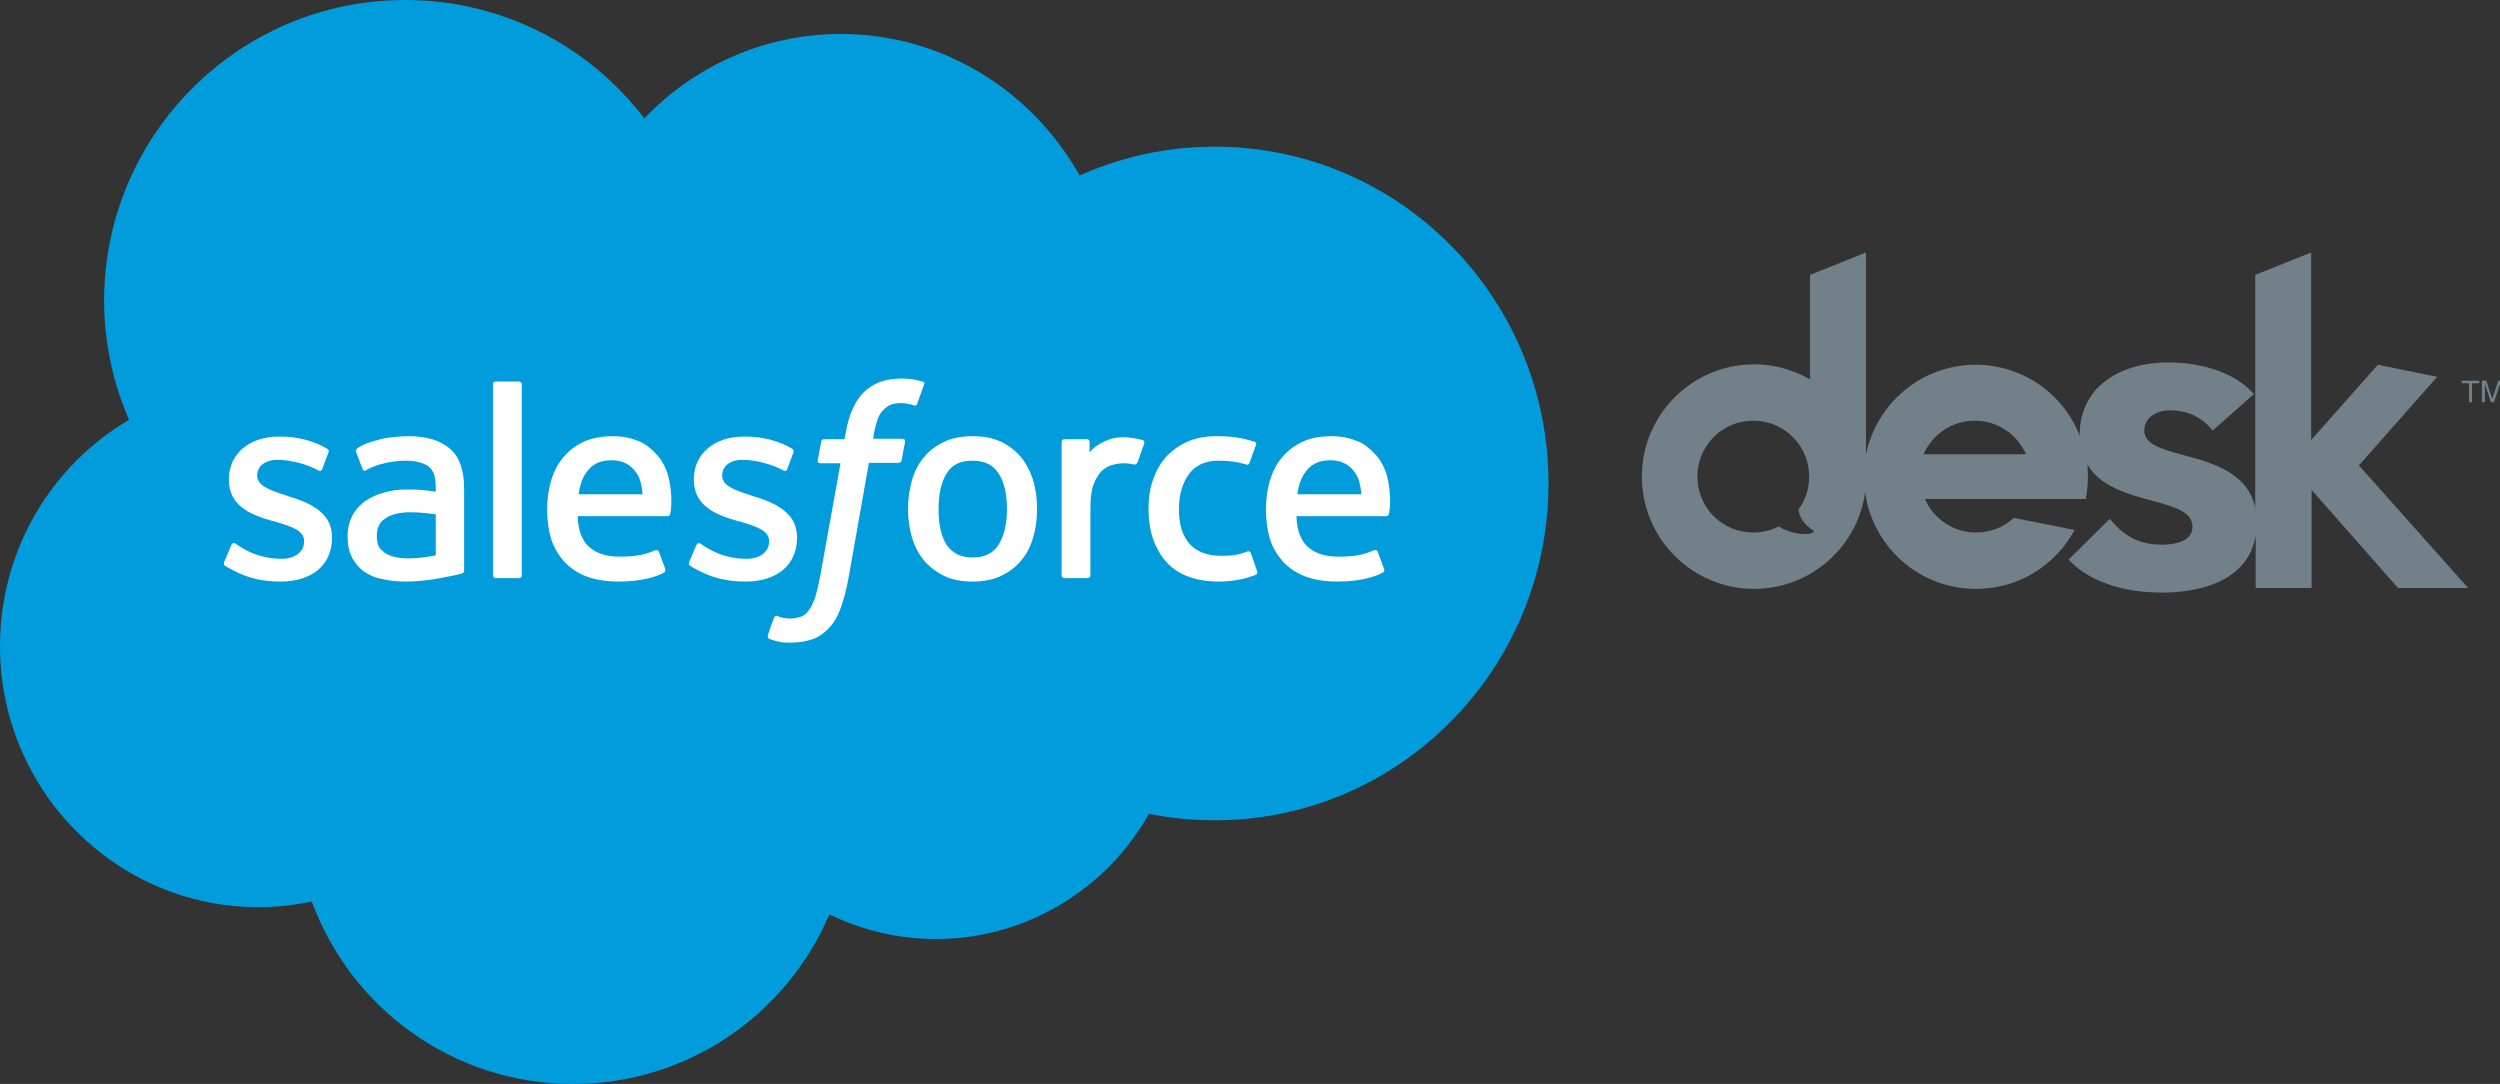 <?xml version="1.0" encoding="utf-8"?>
<!-- Generator: Adobe Illustrator 18.0.0, SVG Export Plug-In . SVG Version: 6.00 Build 0)  -->
<!DOCTYPE svg PUBLIC "-//W3C//DTD SVG 1.1//EN" "http://www.w3.org/Graphics/SVG/1.1/DTD/svg11.dtd">
<svg version="1.1" id="Layer_1" xmlns="http://www.w3.org/2000/svg" xmlns:xlink="http://www.w3.org/1999/xlink" x="0px" y="0px"
	 viewBox="0 0 581.2 252" enable-background="new 0 0 581.2 252" xml:space="preserve">
<rect x="0" y="0" width="581.2" height="252" fill="#333333" stroke="none"/>
<g>
	<g>
		<path fill="#009CDB" d="M149.8,27.5c11.6-12.1,27.8-19.6,45.7-19.6c23.8,0,44.5,13.3,55.5,32.9c9.6-4.3,20.2-6.7,31.4-6.7
			c42.9,0,77.6,35.1,77.6,78.3s-34.7,78.3-77.6,78.3c-5.2,0-10.3-0.5-15.3-1.5c-9.7,17.3-28.3,29.1-49.5,29.1
			c-8.9,0-17.3-2.1-24.8-5.7c-9.9,23.2-32.8,39.4-59.6,39.4c-27.9,0-51.6-17.6-60.7-42.4c-4,0.8-8.1,1.3-12.4,1.3
			C26.9,210.9,0,183.7,0,150.2c0-22.5,12.1-42.1,30-52.6c-3.7-8.5-5.8-17.9-5.8-27.8C24.3,31.3,55.6,0,94.2,0
			C116.9,0,137,10.8,149.8,27.5z"/>
	</g>
	<g>
		<g>
			<path fill="#FFFFFF" d="M52.1,130.7c-0.2,0.6,0.1,0.7,0.2,0.8c0.7,0.5,1.4,0.8,2.1,1.2c3.7,1.9,7.1,2.5,10.8,2.5
				c7.4,0,12-3.9,12-10.2v-0.1c0-5.8-5.2-8-10-9.5l-0.6-0.2c-3.7-1.2-6.8-2.2-6.8-4.6v-0.1c0-2.1,1.8-3.6,4.7-3.6
				c3.2,0,7,1.1,9.4,2.4c0,0,0.7,0.5,1-0.2c0.1-0.4,1.4-3.7,1.5-4c0.1-0.4-0.1-0.7-0.4-0.8c-2.8-1.7-6.6-2.8-10.6-2.8l-0.7,0
				c-6.8,0-11.5,4.1-11.5,9.9v0.1c0,6.2,5.2,8.2,10.1,9.6l0.8,0.2c3.6,1.1,6.6,2,6.6,4.5v0.1c0,2.3-2,4-5.2,4c-1.2,0-5.2,0-9.5-2.7
				c-0.5-0.3-0.8-0.5-1.2-0.8c-0.2-0.1-0.7-0.4-1,0.3L52.1,130.7z"/>
			<path fill="#FFFFFF" d="M160.2,130.7c-0.2,0.6,0.1,0.7,0.2,0.8c0.7,0.5,1.4,0.8,2.1,1.2c3.7,1.9,7.1,2.5,10.8,2.5
				c7.4,0,12-3.9,12-10.2v-0.1c0-5.8-5.2-8-10-9.5l-0.6-0.2c-3.7-1.2-6.8-2.2-6.8-4.6v-0.1c0-2.1,1.8-3.6,4.7-3.6
				c3.2,0,7,1.1,9.4,2.4c0,0,0.7,0.5,1-0.2c0.1-0.4,1.4-3.7,1.5-4c0.1-0.4-0.1-0.7-0.4-0.8c-2.8-1.7-6.6-2.8-10.6-2.8l-0.7,0
				c-6.8,0-11.5,4.1-11.5,9.9v0.1c0,6.2,5.2,8.2,10.1,9.6l0.8,0.2c3.6,1.1,6.6,2,6.6,4.5v0.1c0,2.3-2,4-5.2,4c-1.2,0-5.2,0-9.5-2.7
				c-0.5-0.3-0.8-0.5-1.2-0.8c-0.1-0.1-0.8-0.3-1,0.3L160.2,130.7z"/>
			<path fill="#FFFFFF" d="M240.2,111.7c-0.6-2-1.6-3.9-2.8-5.4c-1.3-1.5-2.8-2.7-4.7-3.6c-1.9-0.9-4.1-1.3-6.6-1.3
				c-2.5,0-4.7,0.4-6.6,1.3c-1.9,0.9-3.5,2.1-4.7,3.6c-1.3,1.5-2.2,3.3-2.8,5.4c-0.6,2-0.9,4.3-0.9,6.6c0,2.4,0.3,4.6,0.9,6.6
				c0.6,2,1.5,3.8,2.8,5.4c1.3,1.5,2.9,2.7,4.7,3.6c1.9,0.9,4.1,1.3,6.6,1.3c2.5,0,4.7-0.4,6.6-1.3c1.9-0.9,3.5-2.1,4.7-3.6
				c1.3-1.5,2.2-3.3,2.8-5.4c0.6-2,0.9-4.3,0.9-6.6C241.1,115.9,240.8,113.7,240.2,111.7 M234.1,118.3c0,3.6-0.7,6.4-2,8.4
				c-1.3,2-3.3,2.9-6,2.9c-2.7,0-4.7-1-6-2.9c-1.3-2-1.9-4.8-1.9-8.4c0-3.6,0.7-6.4,1.9-8.3c1.3-2,3.2-2.9,6-2.9
				c2.7,0,4.7,0.9,6,2.9C233.4,111.9,234.1,114.7,234.1,118.3"/>
			<path fill-rule="evenodd" clip-rule="evenodd" fill="#FFFFFF" d="M290.8,128.6c-0.2-0.6-0.8-0.4-0.8-0.4
				c-0.9,0.3-1.8,0.7-2.9,0.8c-1,0.2-2.2,0.2-3.4,0.2c-3,0-5.4-0.9-7-2.6c-1.7-1.8-2.7-4.6-2.6-8.4c0-3.5,0.9-6.1,2.4-8.1
				c1.5-2,3.8-3,6.8-3c2.5,0,4.5,0.3,6.5,0.9c0,0,0.5,0.2,0.7-0.4c0.5-1.5,0.9-2.6,1.5-4.2c0.2-0.5-0.2-0.7-0.4-0.7
				c-0.8-0.3-2.7-0.8-4.1-1c-1.3-0.2-2.9-0.3-4.6-0.3c-2.6,0-4.9,0.4-6.9,1.3c-2,0.9-3.6,2.1-5,3.6c-1.3,1.5-2.3,3.3-3,5.4
				c-0.7,2-1,4.3-1,6.6c0,5.1,1.4,9.2,4.1,12.3c2.7,3,6.8,4.6,12.2,4.6c3.2,0,6.4-0.6,8.7-1.6c0,0,0.4-0.2,0.3-0.7L290.8,128.6z"/>
			<path fill-rule="evenodd" clip-rule="evenodd" fill="#FFFFFF" d="M322.4,110.5c-0.5-2-1.8-4-2.7-4.9c-1.3-1.4-2.7-2.5-4-3
				c-1.7-0.7-3.7-1.2-6-1.2c-2.6,0-5,0.4-6.9,1.3c-1.9,0.9-3.5,2.1-4.8,3.7c-1.3,1.5-2.2,3.4-2.8,5.4c-0.6,2.1-0.9,4.3-0.9,6.7
				c0,2.4,0.3,4.6,0.9,6.7c0.6,2,1.7,3.8,3,5.3c1.4,1.5,3.1,2.7,5.2,3.5c2.1,0.8,4.6,1.2,7.6,1.2c6,0,9.2-1.4,10.5-2.1
				c0.2-0.1,0.5-0.4,0.2-1l-1.4-3.8c-0.2-0.6-0.8-0.4-0.8-0.4c-1.5,0.6-3.6,1.6-8.6,1.5c-3.2,0-5.6-1-7.1-2.5
				c-1.5-1.5-2.3-3.8-2.4-6.9l20.9,0c0,0,0.5,0,0.6-0.5C323,119.3,323.7,115.2,322.4,110.5z M301.6,114.9c0.3-2,0.8-3.6,1.7-4.9
				c1.3-2,3.2-3,6-3c2.7,0,4.5,1.1,5.8,3c0.9,1.3,1.2,3,1.4,4.9L301.6,114.9z"/>
			<path fill-rule="evenodd" clip-rule="evenodd" fill="#FFFFFF" d="M155.3,110.5c-0.5-2-1.8-4-2.7-4.9c-1.3-1.4-2.7-2.5-4-3
				c-1.7-0.7-3.7-1.2-6-1.2c-2.6,0-5,0.4-6.9,1.3c-1.9,0.9-3.5,2.1-4.8,3.7c-1.3,1.5-2.2,3.4-2.8,5.4c-0.6,2.1-0.9,4.3-0.9,6.7
				c0,2.4,0.3,4.6,0.9,6.7c0.6,2,1.7,3.8,3,5.3c1.4,1.5,3.1,2.7,5.2,3.5c2.1,0.8,4.6,1.2,7.6,1.2c6,0,9.2-1.4,10.5-2.1
				c0.2-0.1,0.4-0.4,0.2-1l-1.4-3.8c-0.2-0.6-0.8-0.4-0.8-0.4c-1.5,0.6-3.6,1.6-8.6,1.5c-3.2,0-5.6-1-7.1-2.5
				c-1.5-1.5-2.3-3.8-2.4-6.9l20.9,0c0,0,0.5,0,0.6-0.5C155.9,119.3,156.6,115.2,155.3,110.5z M134.5,114.9c0.3-2,0.8-3.6,1.7-4.9
				c1.3-2,3.2-3,6-3c2.7,0,4.5,1.1,5.8,3c0.9,1.3,1.2,3,1.4,4.9L134.5,114.9z"/>
			<path fill="#FFFFFF" d="M97.7,113.9c-0.8-0.1-1.9-0.1-3.3-0.1c-1.8,0-3.5,0.2-5.1,0.7c-1.6,0.4-3.1,1.1-4.4,2
				c-1.3,0.9-2.3,2.1-3,3.4c-0.7,1.4-1.1,3-1.1,4.8c0,1.8,0.3,3.5,1,4.8c0.6,1.3,1.6,2.4,2.7,3.3c1.2,0.8,2.6,1.5,4.3,1.8
				c1.6,0.4,3.5,0.6,5.5,0.6c2.1,0,4.3-0.2,6.3-0.5c2-0.3,4.6-0.9,5.3-1c0.7-0.2,1.5-0.4,1.5-0.4c0.5-0.1,0.5-0.7,0.5-0.7l0-19.1
				c0-4.2-1.1-7.3-3.3-9.2c-2.2-1.9-5.4-2.9-9.6-2.9c-1.6,0-4.1,0.2-5.6,0.5c0,0-4.6,0.9-6.4,2.4c0,0-0.4,0.3-0.2,0.8l1.5,4
				c0.2,0.5,0.7,0.3,0.7,0.3s0.2-0.1,0.3-0.2c4-2.2,9.1-2.1,9.1-2.1c2.3,0,4,0.5,5.2,1.3c1.1,0.9,1.7,2.2,1.7,5v0.9
				C99.4,114,97.7,113.9,97.7,113.9z M89.4,128.5c-0.8-0.7-0.9-0.8-1.2-1.2c-0.4-0.6-0.6-1.6-0.6-2.7c0-1.8,0.6-3.2,1.9-4
				c0,0,1.8-1.6,6.1-1.5c3,0,5.7,0.5,5.7,0.5v9.5h0c0,0-2.7,0.6-5.6,0.7C91.3,130,89.4,128.5,89.4,128.5z"/>
			<path fill-rule="evenodd" clip-rule="evenodd" fill="#FFFFFF" d="M266,103.1c0.2-0.5-0.2-0.7-0.3-0.8c-0.4-0.1-2.1-0.5-3.5-0.6
				c-2.6-0.2-4.1,0.3-5.4,0.9c-1.3,0.6-2.7,1.5-3.5,2.6l0-2.5c0-0.3-0.2-0.6-0.6-0.6h-5.3c-0.3,0-0.6,0.3-0.6,0.6v31.1
				c0,0.3,0.3,0.6,0.6,0.6h5.5c0.3,0,0.6-0.3,0.6-0.6v-15.6c0-2.1,0.2-4.2,0.7-5.5c0.5-1.3,1.1-2.3,1.8-3.1c0.8-0.7,1.6-1.3,2.6-1.5
				c1-0.3,2-0.4,2.8-0.4c1.1,0,2.3,0.3,2.3,0.3c0.4,0,0.6-0.2,0.8-0.6C264.8,106.5,265.8,103.7,266,103.1z"/>
			<path fill-rule="evenodd" clip-rule="evenodd" fill="#FFFFFF" d="M214.5,88.7c-0.7-0.2-1.3-0.3-2.1-0.5c-0.8-0.1-1.8-0.2-2.8-0.2
				c-3.8,0-6.7,1.1-8.8,3.2c-2.1,2.1-3.5,5.3-4.2,9.5l-0.3,1.4h-4.7c0,0-0.6,0-0.7,0.6l-0.8,4.3c-0.1,0.4,0.1,0.7,0.7,0.7h4.6
				l-4.7,26.1c-0.4,2.1-0.8,3.8-1.2,5.1c-0.5,1.3-0.9,2.3-1.5,3c-0.5,0.7-1,1.2-1.9,1.5c-0.7,0.2-1.5,0.4-2.5,0.4
				c-0.5,0-1.2-0.1-1.7-0.2c-0.5-0.1-0.8-0.2-1.1-0.4c0,0-0.5-0.2-0.8,0.3c-0.2,0.4-1.4,3.8-1.5,4.2c-0.1,0.4,0.1,0.7,0.3,0.8
				c0.6,0.2,1.1,0.4,1.9,0.6c1.2,0.3,2.1,0.3,3.1,0.3c1.9,0,3.7-0.3,5.1-0.8c1.5-0.5,2.7-1.4,3.9-2.7c1.2-1.3,2-2.7,2.7-4.7
				c0.7-1.9,1.3-4.3,1.8-7l4.7-26.6h6.9c0,0,0.6,0,0.7-0.6l0.8-4.3c0.1-0.4-0.1-0.7-0.7-0.7h-6.7c0-0.2,0.3-2.5,1.1-4.7
				c0.3-0.9,0.9-1.7,1.5-2.2c0.5-0.5,1.1-0.9,1.7-1.1c0.7-0.2,1.4-0.3,2.2-0.3c0.6,0,1.2,0.1,1.7,0.2c0.6,0.1,0.9,0.2,1.1,0.3
				c0.7,0.2,0.8,0,0.9-0.3l1.6-4.4C215.1,88.9,214.7,88.7,214.5,88.7z"/>
			<path fill-rule="evenodd" clip-rule="evenodd" fill="#FFFFFF" d="M121.3,133.8c0,0.3-0.2,0.6-0.6,0.6h-5.5
				c-0.3,0-0.6-0.3-0.6-0.6V89.3c0-0.3,0.2-0.6,0.6-0.6h5.5c0.3,0,0.6,0.3,0.6,0.6V133.8z"/>
		</g>
	</g>
	<g>
		<path id="Trademark_4_" fill="#728089" d="M576.4,88.5v0.6h-1.7v4.4h-0.7v-4.4h-1.7v-0.6H576.4z M577,88.5h1l1.4,4.2l1.4-4.2h1v5
			h-0.6v-2.9c0-0.1,0-0.3,0-0.5c0-0.2,0-0.5,0-0.8l-1.4,4.2h-0.7l-1.4-4.2v0.2c0,0.1,0,0.3,0,0.6c0,0.2,0,0.4,0,0.5v2.9H577V88.5z"
			/>
		<path id="Desk_5_" fill="#728089" d="M548.4,108.2l18.2-20.6l-13.8-2.8l-15.5,17.5V58.7l-13,5.2v54.2c-1.7-8.2-9.9-10.5-16.7-12.3
			c-5-1.4-9.3-2.5-9.1-5.9c0.2-3.3,3.5-4.7,6.7-4.5c3.8,0.2,6.9,1.8,9.2,4.7l9.6-8.5c-5.2-5.8-13.6-7.1-18.2-7.3
			c-10.6-0.6-21.7,4.1-22.3,15.9c0,0.4,0,0.7,0,1.1c-3.8-9.7-13.2-16.5-24.2-16.5c-12.6,0-23.1,9-25.5,20.9V58.7l-13,5.2v24.3
			c-3.8-2.2-8.3-3.5-13-3.5c-14.4,0-26.1,11.7-26.1,26.1c0,14.4,11.7,26.1,26.1,26.1c13.1,0,24-9.7,25.8-22.4
			c1.8,12.7,12.6,22.4,25.8,22.4c9.9,0,18.5-5.5,22.9-13.7l-14.1-2.8c-2.3,2.1-5.4,3.4-8.8,3.4c-5.3,0-9.9-3.2-11.9-7.8h11.9v0h25.5
			c0.3-1.7,0.5-3.4,0.5-5.2c0-0.9-0.1-1.9-0.1-2.8c3,5.2,9.5,6.9,15,8.4c5.2,1.4,9.6,2.6,9.4,6.3c-0.1,2.7-3.2,4.1-8.1,3.9
			c-4.6-0.2-8.1-2.2-11.1-6l-9.6,9.5c5.6,6,14.5,7.4,19.4,7.6c5.2,0.3,21.7,0.1,24.1-13.1v12.1h13v-22.8l20.1,22.8h16.3L548.4,108.2
			z M413.5,122.4c-1.8,0.9-3.8,1.4-5.9,1.4c-7.2,0-13-5.8-13-13c0-7.2,5.8-13,13-13c7.2,0,13,5.8,13,13c0,2.9-0.9,5.5-2.5,7.7
			c0.2,1.5,1.1,3.3,3.4,4.8C422.6,124,418.3,125.2,413.5,122.4z M447.2,105.6c2-4.6,6.6-7.8,11.9-7.8c5.3,0,9.9,3.2,11.9,7.8H447.2z
			"/>
	</g>
</g>
</svg>

